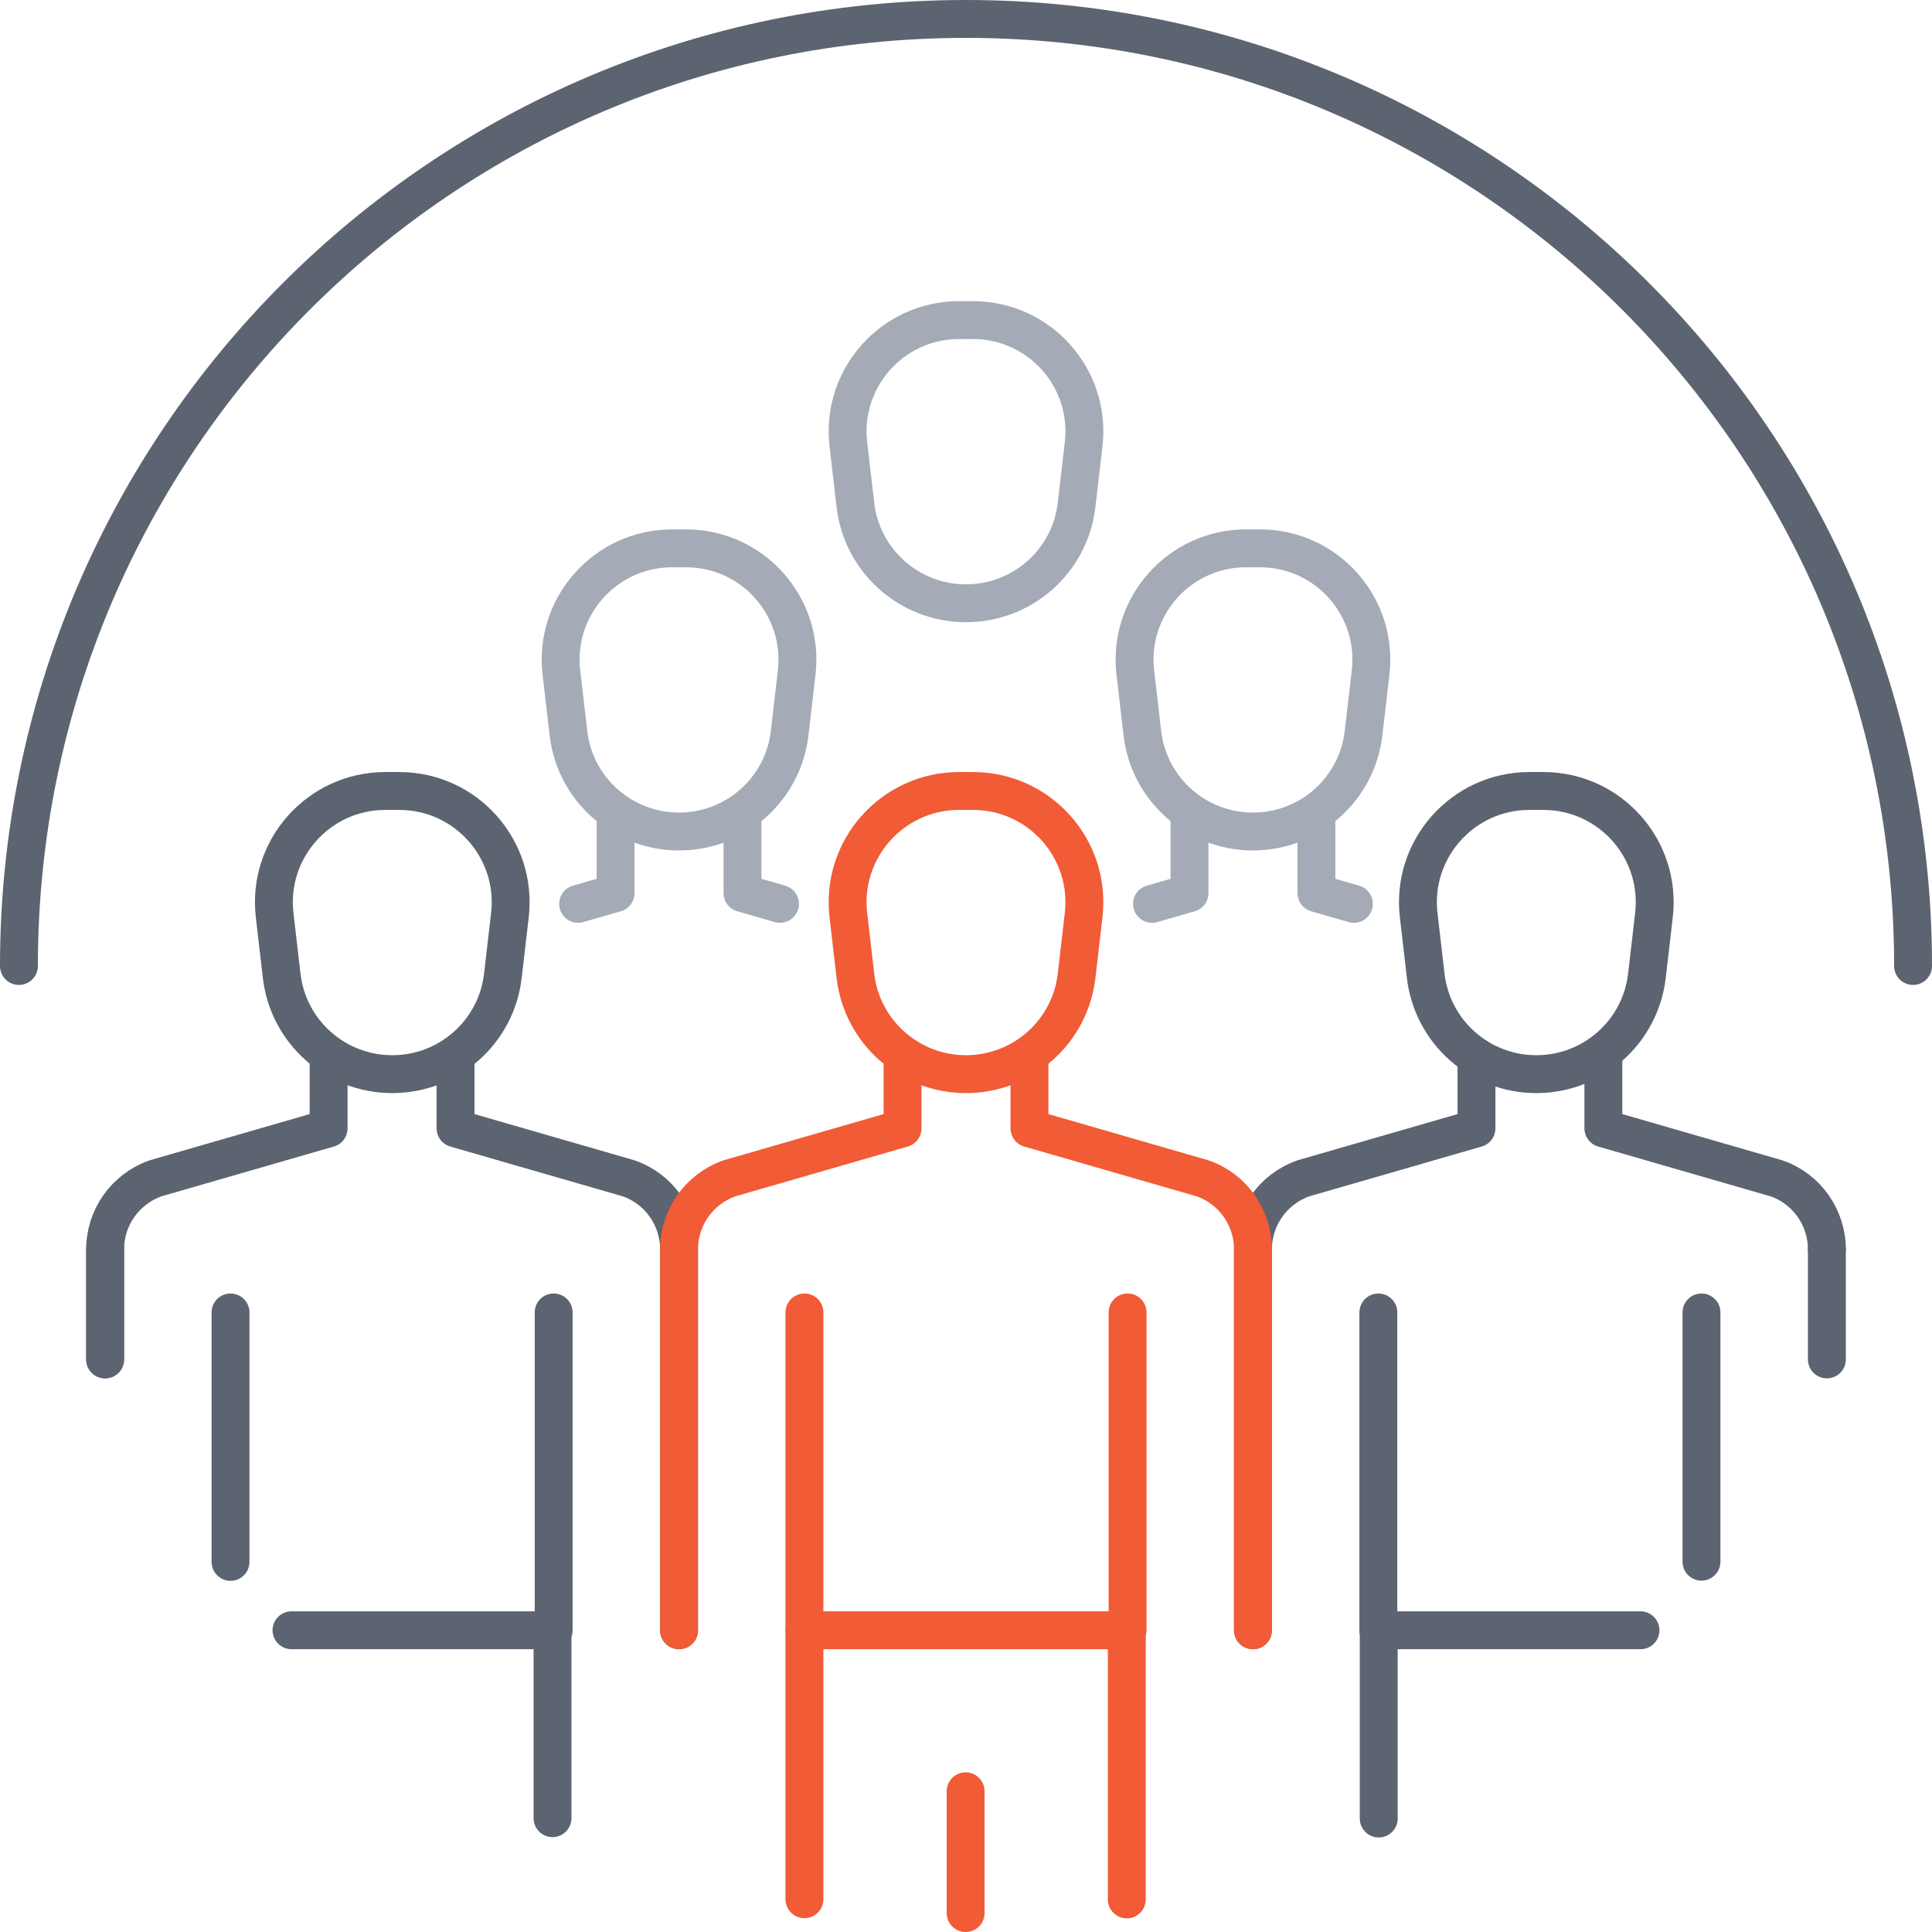 <?xml version="1.0" encoding="UTF-8"?><svg id="Layer_2" xmlns="http://www.w3.org/2000/svg" viewBox="0 0 102 102"><defs><style>.cls-1{stroke:#f15b35;}.cls-1,.cls-2,.cls-3{fill:none;stroke-linecap:round;stroke-linejoin:round;stroke-width:2px;}.cls-2{stroke:#a4abb7;}.cls-3{stroke:#5c6471;}</style></defs><g id="Icons"><g><g><line class="cls-3" x1="5.55" y1="65.96" x2="5.55" y2="71.77"/><path class="cls-3" d="m24.05,55.8v3.77l9.14,2.64c1.59.55,2.66,2.06,2.66,3.75v20.11"/><path class="cls-3" d="m17.35,55.8v3.77l-9.14,2.64c-1.59.56-2.66,2.06-2.66,3.75v5.81"/><line class="cls-3" x1="29.23" y1="69.29" x2="29.23" y2="86.07"/><line class="cls-3" x1="12.17" y1="69.29" x2="12.17" y2="82.46"/><path class="cls-1" d="m47.65,55.8v3.77l-9.14,2.64c-1.59.56-2.66,2.06-2.66,3.75v20.11"/><line class="cls-1" x1="59.53" y1="69.29" x2="59.53" y2="86.07"/><line class="cls-1" x1="42.47" y1="69.29" x2="42.47" y2="86.07"/><path class="cls-3" d="m84.65,55.8v3.77l9.14,2.64c1.59.55,2.66,2.06,2.66,3.75"/><path class="cls-3" d="m77.95,55.8v3.77l-9.14,2.64c-1.59.56-2.66,2.06-2.66,3.75v20.11"/><line class="cls-3" x1="89.83" y1="69.29" x2="89.83" y2="82.45"/><line class="cls-3" x1="72.77" y1="69.29" x2="72.77" y2="86.07"/><line class="cls-3" x1="96.45" y1="65.96" x2="96.45" y2="71.77"/><g><polyline class="cls-2" points="39.2 43.37 39.2 47.15 41.18 47.72"/><polyline class="cls-2" points="32.5 43.37 32.5 47.15 30.52 47.72"/></g><g><polyline class="cls-2" points="69.5 43.37 69.5 47.15 71.48 47.72"/><polyline class="cls-2" points="62.8 43.37 62.8 47.15 60.82 47.72"/></g><polyline class="cls-3" points="86.61 86.07 72.79 86.07 72.79 96.01"/><polyline class="cls-1" points="59.49 100.28 59.49 86.07 42.47 86.07 42.47 100.27"/><line class="cls-1" x1="50.98" y1="94.57" x2="50.98" y2="101"/><polyline class="cls-3" points="29.17 95.99 29.17 86.07 15.39 86.07"/><path class="cls-1" d="m50.63,41.76h.74c3.52,0,6.25,3.07,5.84,6.56l-.37,3.19c-.34,2.97-2.86,5.2-5.84,5.2h0c-2.99,0-5.5-2.24-5.84-5.2l-.37-3.19c-.41-3.49,2.33-6.56,5.84-6.56Z"/><path class="cls-2" d="m35.48,28.95h.74c3.52,0,6.25,3.07,5.84,6.56l-.37,3.19c-.34,2.97-2.86,5.2-5.84,5.2h0c-2.99,0-5.5-2.24-5.84-5.2l-.37-3.19c-.41-3.49,2.33-6.56,5.84-6.56Z"/><path class="cls-2" d="m65.78,28.95h.74c3.52,0,6.25,3.07,5.84,6.56l-.37,3.19c-.34,2.97-2.86,5.2-5.84,5.2h0c-2.99,0-5.5-2.24-5.84-5.2l-.37-3.19c-.41-3.49,2.33-6.56,5.84-6.56Z"/><path class="cls-2" d="m50.63,16.9h.74c3.52,0,6.25,3.07,5.84,6.56l-.37,3.19c-.34,2.97-2.86,5.2-5.84,5.2h0c-2.99,0-5.5-2.24-5.84-5.2l-.37-3.19c-.41-3.49,2.33-6.56,5.84-6.56Z"/><path class="cls-3" d="m80.74,41.76h.74c3.52,0,6.25,3.07,5.84,6.56l-.37,3.19c-.34,2.97-2.86,5.2-5.84,5.2h0c-2.99,0-5.5-2.24-5.84-5.2l-.37-3.19c-.41-3.49,2.33-6.56,5.84-6.56Z"/><path class="cls-3" d="m20.34,41.76h.74c3.52,0,6.25,3.07,5.84,6.56l-.37,3.19c-.34,2.97-2.86,5.2-5.84,5.2h0c-2.99,0-5.5-2.24-5.84-5.2l-.37-3.19c-.41-3.49,2.33-6.56,5.84-6.56Z"/><path class="cls-1" d="m54.35,55.8v3.77l9.14,2.64c1.59.55,2.66,2.06,2.66,3.75v20.11"/></g><path class="cls-3" d="m1,51C1,23.39,23.39,1,51,1s50,22.39,50,50"/></g></g></svg>